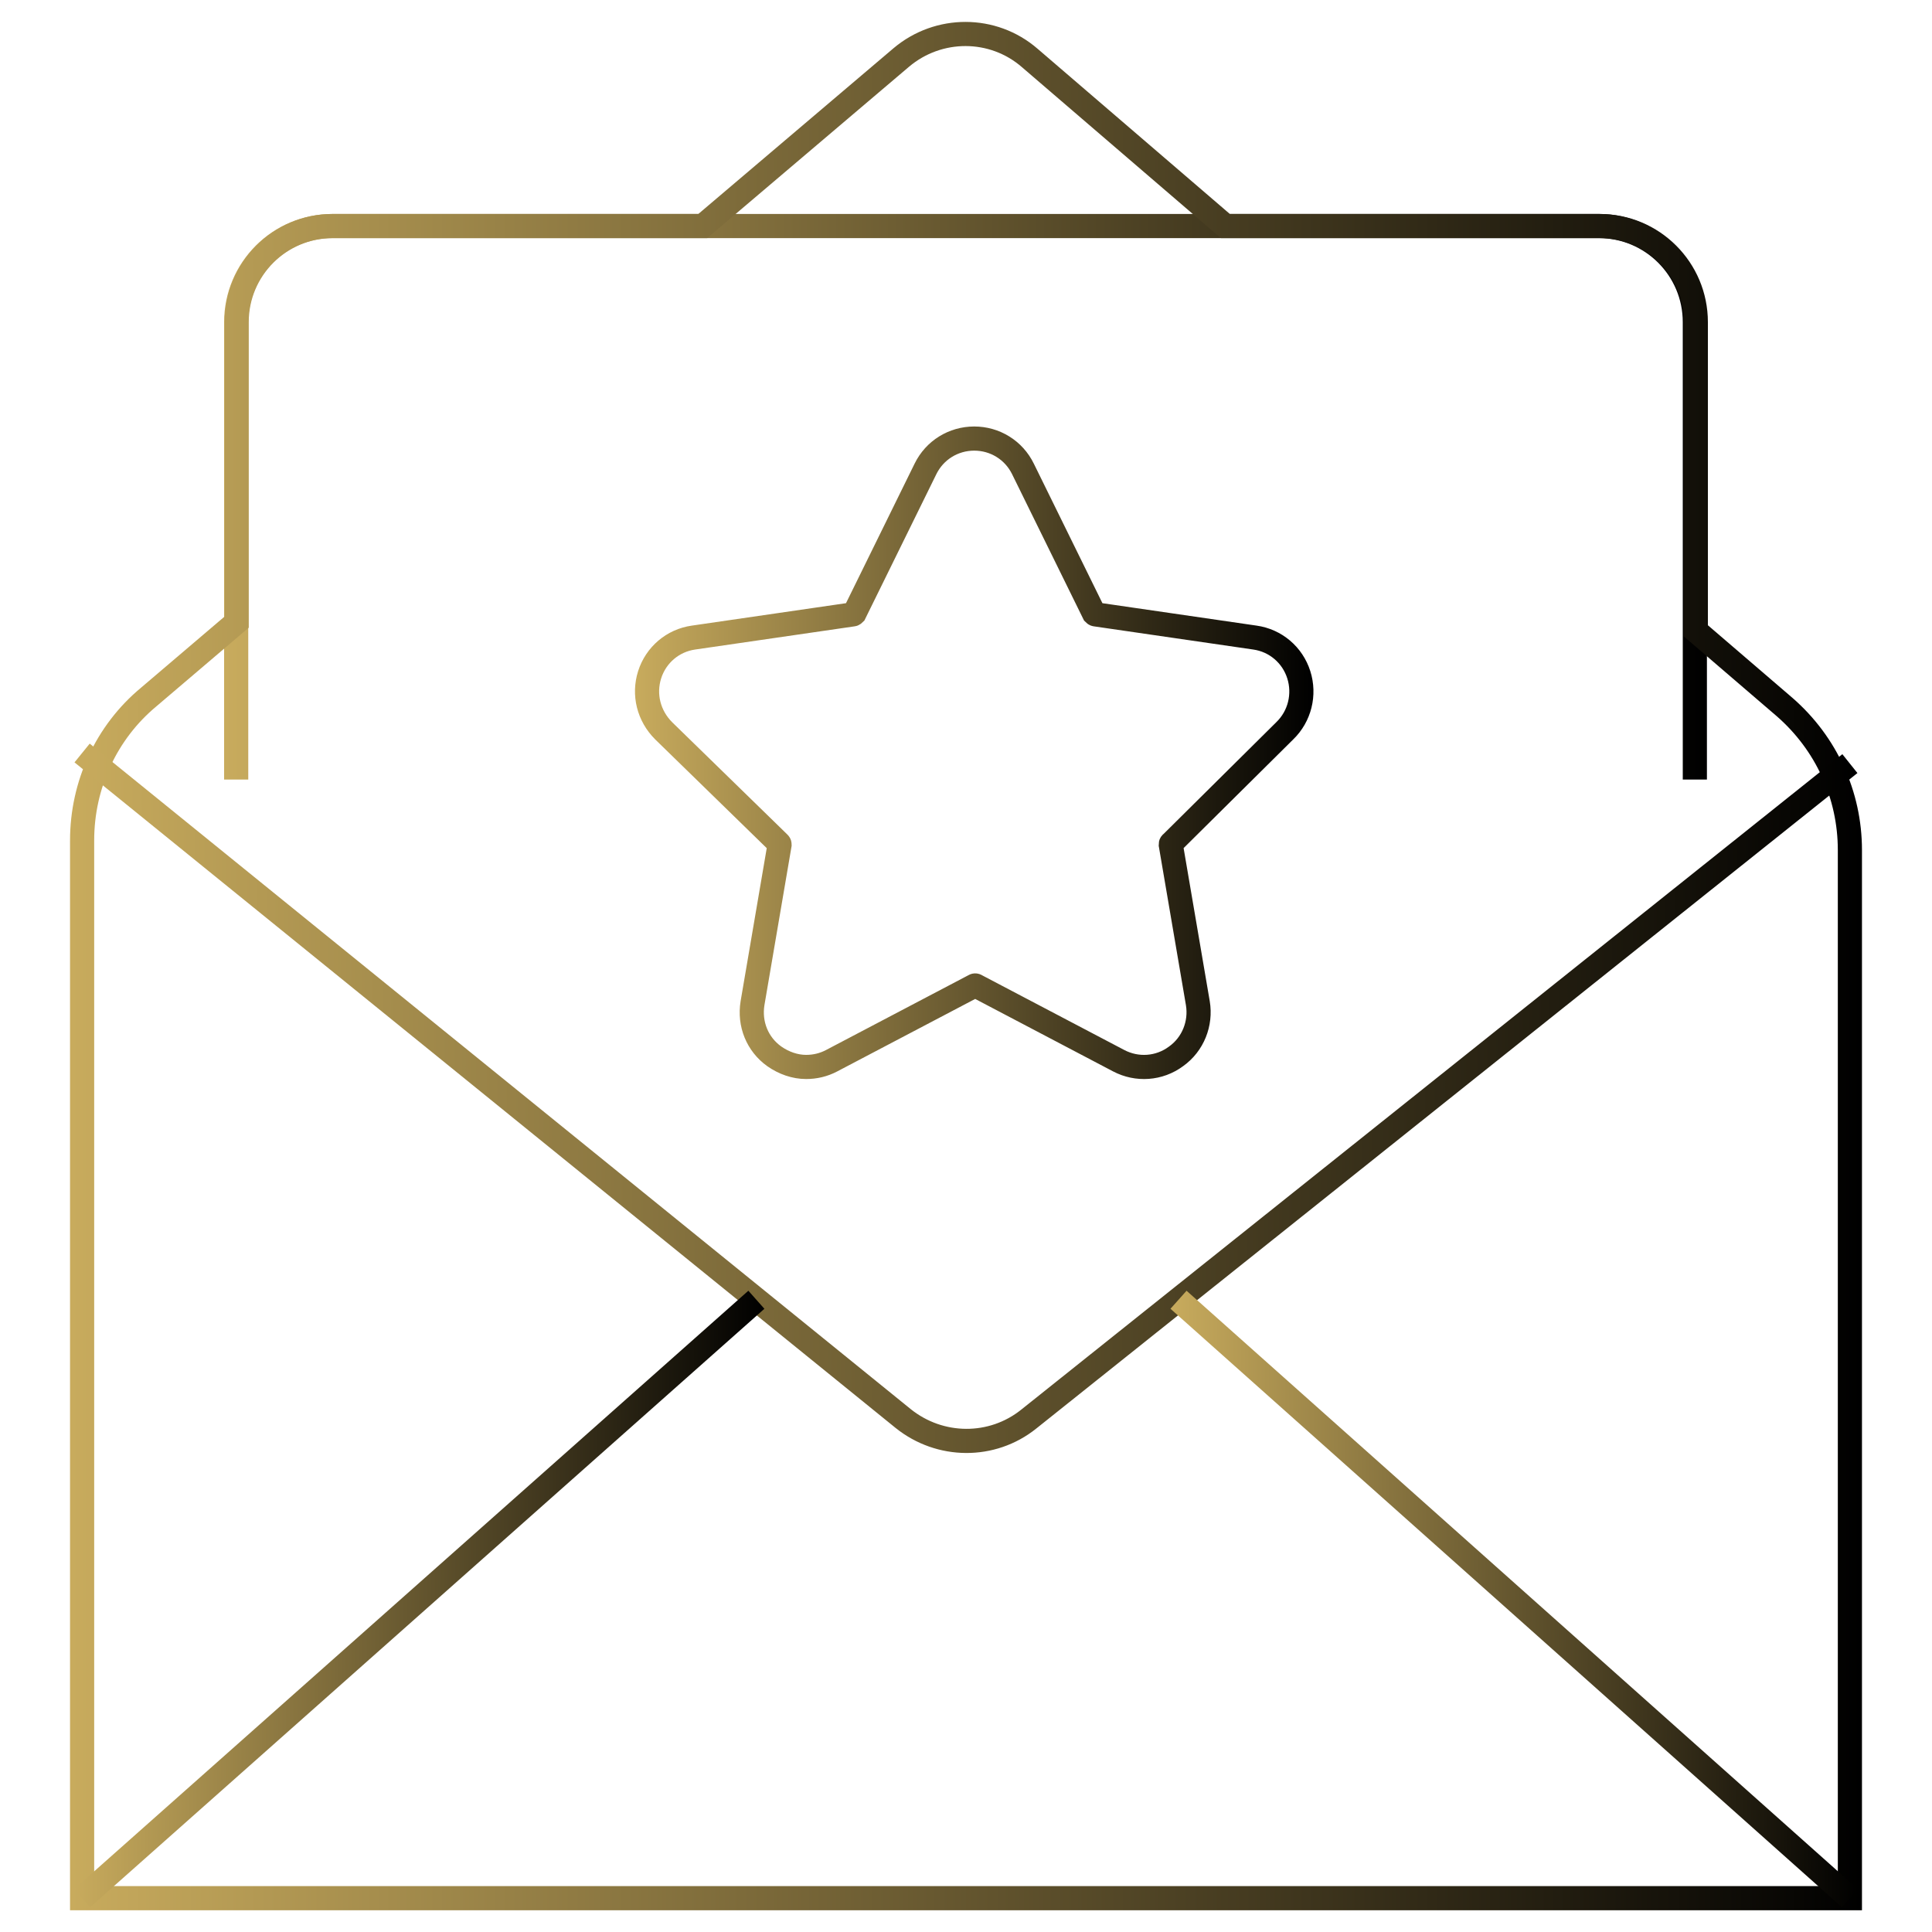 <?xml version="1.0" encoding="utf-8"?>
<!-- Generator: Adobe Illustrator 23.0.3, SVG Export Plug-In . SVG Version: 6.00 Build 0)  -->
<svg version="1.1" id="Layer_1" xmlns="http://www.w3.org/2000/svg" xmlns:xlink="http://www.w3.org/1999/xlink" x="0px" y="0px"
	 viewBox="0 0 40 40" style="enable-background:new 0 0 40 40;" xml:space="preserve">
<style type="text/css">
	.st0{fill:none;stroke:url(#SVGID_1_);stroke-width:0.5;stroke-miterlimit:10;}
	.st1{fill:none;stroke:url(#SVGID_2_);stroke-width:0.5;stroke-miterlimit:10;}
	.st2{fill:none;stroke:url(#SVGID_3_);stroke-width:0.5;stroke-miterlimit:10;}
	.st3{fill:none;stroke:url(#SVGID_4_);stroke-width:0.5;stroke-miterlimit:10;}
	.st4{fill:none;stroke:url(#SVGID_5_);stroke-width:0.5;stroke-miterlimit:10;}
	.st5{fill:none;stroke:url(#SVGID_6_);stroke-width:0.5;stroke-miterlimit:10;}
	.st6{fill:none;}
	.st7{fill:none;stroke:url(#SVGID_7_);stroke-width:0.5;stroke-miterlimit:10;}
	.st8{fill:none;stroke:url(#SVGID_8_);stroke-width:0.5;stroke-miterlimit:10;}
	.st9{fill:none;stroke:url(#SVGID_9_);stroke-width:0.5;stroke-miterlimit:10;}
	.st10{fill:none;stroke:url(#SVGID_10_);stroke-width:0.5;stroke-miterlimit:10;}
	.st11{fill:none;stroke:url(#SVGID_11_);stroke-width:0.5;stroke-miterlimit:10;}
	.st12{fill:none;stroke:url(#SVGID_12_);stroke-width:0.5;stroke-miterlimit:10;}
	.st13{fill:none;stroke:url(#SVGID_13_);stroke-width:0.5;stroke-miterlimit:10;}
	.st14{fill:url(#SVGID_14_);}
	.st15{fill:url(#SVGID_15_);}
	.st16{fill:url(#SVGID_16_);}
	.st17{fill:url(#SVGID_17_);}
	.st18{fill:url(#SVGID_18_);}
	.st19{fill:none;stroke:url(#SVGID_19_);stroke-width:0.5;stroke-miterlimit:10;}
	.st20{fill:none;stroke:url(#SVGID_20_);stroke-width:0.5;stroke-miterlimit:10;}
	.st21{fill:none;stroke:url(#SVGID_21_);stroke-width:0.5;stroke-miterlimit:10;}
	.st22{fill:none;stroke:url(#SVGID_22_);stroke-width:0.5;stroke-miterlimit:10;}
	.st23{fill:none;stroke:url(#SVGID_23_);stroke-width:0.5;stroke-miterlimit:10;}
	.st24{fill:none;stroke:url(#SVGID_24_);stroke-width:0.5;stroke-miterlimit:10;}
	.st25{fill:none;stroke:url(#SVGID_25_);stroke-width:0.5;stroke-miterlimit:10;}
	.st26{fill:none;stroke:url(#SVGID_26_);stroke-width:0.5;stroke-miterlimit:10;}
	.st27{fill:none;stroke:url(#SVGID_27_);stroke-width:0.5;stroke-miterlimit:10;}
	.st28{fill:none;stroke:url(#SVGID_28_);stroke-width:0.5;stroke-miterlimit:10;}
	.st29{fill:none;stroke:url(#SVGID_29_);stroke-width:0.5;stroke-miterlimit:10;}
	.st30{fill:none;stroke:url(#SVGID_30_);stroke-width:0.5;stroke-miterlimit:10;}
	.st31{fill:none;stroke:url(#SVGID_31_);stroke-width:0.5;stroke-miterlimit:10;}
	.st32{fill:none;stroke:url(#SVGID_32_);stroke-width:0.5;stroke-miterlimit:10;}
	.st33{fill:none;stroke:url(#SVGID_33_);stroke-width:0.5;stroke-miterlimit:10;}
	.st34{fill:none;stroke:url(#SVGID_34_);stroke-width:0.5;stroke-miterlimit:10;}
	.st35{fill:none;stroke:url(#SVGID_35_);stroke-width:0.5;stroke-miterlimit:10;}
	.st36{fill:none;stroke:url(#SVGID_36_);stroke-width:0.5;stroke-miterlimit:10;}
	.st37{fill:none;stroke:url(#SVGID_37_);stroke-width:0.5;stroke-miterlimit:10;}
	.st38{fill:none;stroke:url(#SVGID_38_);stroke-width:0.5;stroke-miterlimit:10;}
	.st39{fill:none;stroke:url(#SVGID_39_);stroke-width:0.5;stroke-miterlimit:10;}
	.st40{fill:none;stroke:url(#SVGID_40_);stroke-width:0.5;stroke-miterlimit:10;}
	.st41{fill:none;stroke:url(#SVGID_41_);stroke-width:0.5;stroke-miterlimit:10;}
	.st42{fill:none;stroke:url(#SVGID_42_);stroke-width:0.5;stroke-miterlimit:10;}
	.st43{fill:none;stroke:url(#SVGID_43_);stroke-width:0.5;stroke-miterlimit:10;}
	.st44{fill:none;stroke:url(#SVGID_44_);stroke-width:0.5;stroke-miterlimit:10;}
	.st45{fill:none;stroke:url(#SVGID_45_);stroke-width:0.5;stroke-miterlimit:10;}
	.st46{fill:none;stroke:url(#SVGID_46_);stroke-width:0.5;stroke-miterlimit:10;}
	.st47{fill:none;stroke:url(#SVGID_47_);stroke-width:0.5;stroke-miterlimit:10;}
	.st48{fill:none;stroke:url(#SVGID_48_);stroke-width:0.5;stroke-miterlimit:10;}
	.st49{fill:none;stroke:url(#SVGID_49_);stroke-width:0.5;stroke-miterlimit:10;}
	.st50{fill:none;stroke:url(#SVGID_50_);stroke-width:0.5;stroke-miterlimit:10;}
	.st51{fill:none;stroke:url(#SVGID_51_);stroke-width:0.5;stroke-miterlimit:10;}
	.st52{fill:none;stroke:url(#SVGID_52_);stroke-width:0.5;stroke-miterlimit:10;}
	.st53{fill:none;stroke:url(#SVGID_53_);stroke-width:0.5;stroke-miterlimit:10;}
	.st54{fill:none;stroke:url(#SVGID_54_);stroke-width:0.5;stroke-miterlimit:10;}
	.st55{fill:none;stroke:url(#SVGID_55_);stroke-width:0.5;stroke-miterlimit:10;}
	.st56{fill:none;stroke:url(#SVGID_56_);stroke-width:0.5;stroke-miterlimit:10;stroke-dasharray:1.664,1.664,1.664,1.664;}
	
		.st57{fill:none;stroke:url(#SVGID_57_);stroke-width:0.5;stroke-miterlimit:10;stroke-dasharray:1.664,1.664,1.664,1.664,1.664,1.664;}
	.st58{fill:none;stroke:url(#SVGID_58_);stroke-width:0.5;stroke-miterlimit:10;}
	.st59{fill:none;stroke:url(#SVGID_59_);stroke-width:0.5;stroke-miterlimit:10;}
</style>
<g>
	<linearGradient id="SVGID_1_" gradientUnits="userSpaceOnUse" x1="4.644" y1="10.283" x2="35.356" y2="10.283">
		<stop  offset="0" style="stop-color:#C8AB5D"/>
		<stop  offset="1" style="stop-color:#000000"/>
	</linearGradient>
	<path class="st0" d="M4.89,16.14V6.67c0-1.1,0.89-1.99,1.99-1.99h26.22c1.1,0,1.99,0.89,1.99,1.99v9.47"/>
	<linearGradient id="SVGID_2_" gradientUnits="userSpaceOnUse" x1="1.446" y1="20" x2="38.554" y2="20">
		<stop  offset="0" style="stop-color:#C8AB5D"/>
		<stop  offset="1" style="stop-color:#000000"/>
	</linearGradient>
	<path class="st1" d="M36.95,14.64l-1.84-1.58V6.67c0-1.1-0.89-1.99-1.99-1.99h-7.75L21.32,1.2c-0.76-0.66-1.89-0.66-2.66-0.01
		l-4.11,3.49H6.89c-1.1,0-1.99,0.89-1.99,1.99v6.21l-1.82,1.55C2.2,15.16,1.7,16.25,1.7,17.4v21.9H38.3V17.6
		C38.3,16.46,37.81,15.39,36.95,14.64z"/>
	<linearGradient id="SVGID_3_" gradientUnits="userSpaceOnUse" x1="1.539" y1="22.741" x2="38.46" y2="22.741">
		<stop  offset="0" style="stop-color:#C8AB5D"/>
		<stop  offset="1" style="stop-color:#000000"/>
	</linearGradient>
	<path class="st2" d="M1.7,15.59L18.7,29.37c0.76,0.61,1.84,0.62,2.6,0.01l17-13.57"/>
	<linearGradient id="SVGID_4_" gradientUnits="userSpaceOnUse" x1="1.53" y1="33.102" x2="15.828" y2="33.102">
		<stop  offset="0" style="stop-color:#C8AB5D"/>
		<stop  offset="1" style="stop-color:#000000"/>
	</linearGradient>
	<line class="st3" x1="1.7" y1="39.3" x2="15.66" y2="26.91"/>
	<linearGradient id="SVGID_5_" gradientUnits="userSpaceOnUse" x1="24.237" y1="33.102" x2="38.47" y2="33.102">
		<stop  offset="0" style="stop-color:#C8AB5D"/>
		<stop  offset="1" style="stop-color:#000000"/>
	</linearGradient>
	<line class="st4" x1="24.4" y1="26.91" x2="38.3" y2="39.3"/>
	<g>
		<g>
			<linearGradient id="SVGID_6_" gradientUnits="userSpaceOnUse" x1="13.132" y1="15.591" x2="27.194" y2="15.591">
				<stop  offset="0" style="stop-color:#C8AB5D"/>
				<stop  offset="1" style="stop-color:#000000"/>
			</linearGradient>
			<path class="st5" d="M26.6,15.13c0.31-0.3,0.42-0.75,0.29-1.16c-0.13-0.41-0.48-0.71-0.91-0.77l-3.3-0.48
				c-0.01,0-0.02-0.01-0.03-0.02l-1.47-2.99c-0.19-0.39-0.58-0.63-1.01-0.63c-0.43,0-0.82,0.24-1.01,0.63l-1.47,2.99
				c-0.01,0.01-0.02,0.02-0.03,0.02l-3.3,0.48c-0.43,0.06-0.78,0.36-0.91,0.77c-0.13,0.41-0.02,0.85,0.29,1.16l2.39,2.33
				c0.01,0.01,0.01,0.02,0.01,0.03l-0.56,3.28c-0.07,0.43,0.1,0.85,0.45,1.1c0.2,0.14,0.43,0.22,0.66,0.22
				c0.18,0,0.36-0.04,0.53-0.13l2.95-1.55c0.01-0.01,0.03-0.01,0.04,0l2.95,1.55c0.38,0.2,0.84,0.17,1.19-0.09
				c0.35-0.25,0.52-0.68,0.45-1.1l-0.56-3.28c0-0.01,0-0.03,0.01-0.03L26.6,15.13z M14.51,14.29 M14.49,14.35"/>
		</g>
	</g>
</g>
</svg>
